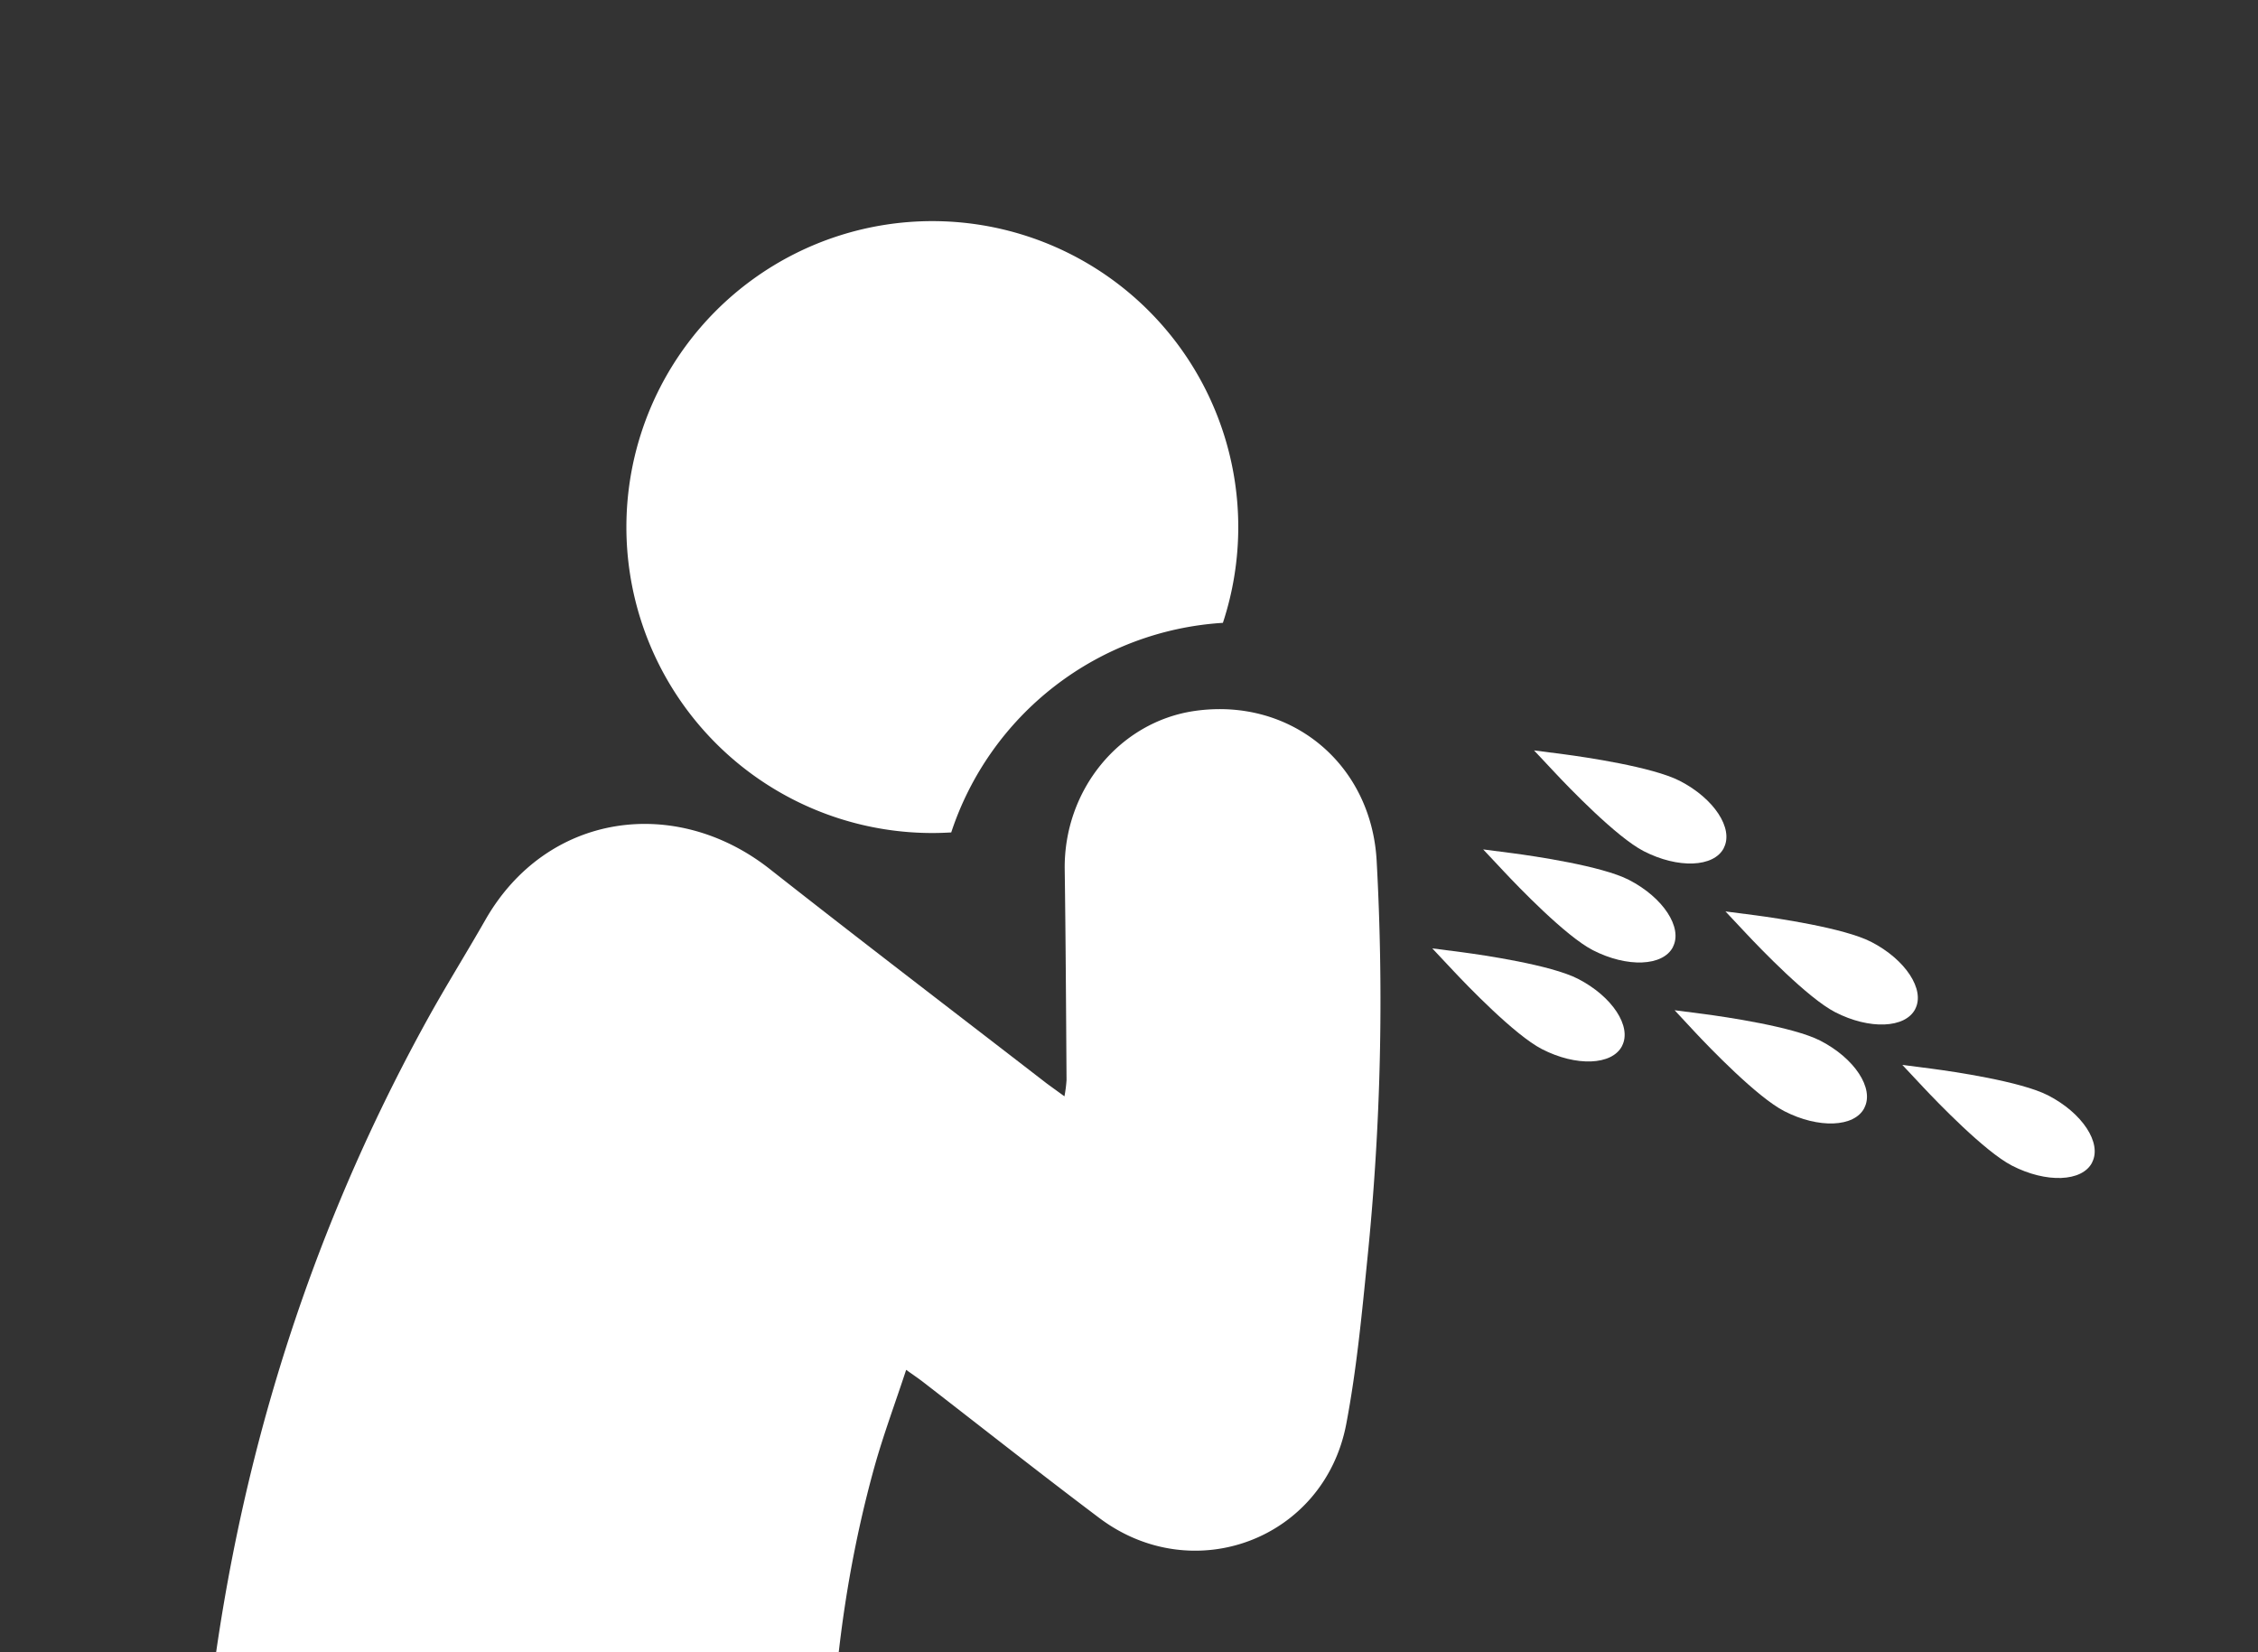 <?xml version="1.0" encoding="UTF-8"?> <svg xmlns="http://www.w3.org/2000/svg" id="text_weiß" data-name="text weiß" viewBox="0 0 581.15 425.2"><rect x="0" y="0" width="581.15" height="425.2" fill="#333333" stroke="none"/><defs><style>.cls-1{fill:#fff;}</style></defs><title>LAV-Grippefakten-Textkacheln-Vektor</title><g id="F92IPT.tif"><path class="cls-1" d="M49.26,503.93c.88-15.41,1.44-30.85,2.7-46.24,5.65-69,24.36-134.1,57.77-194.84,4.84-8.8,10.18-17.33,15.16-26.05,15.79-27.69,48.93-32.26,73.23-13.14,23.59,18.57,47.46,36.77,71.21,55.13,1.35,1,2.76,2,4.63,3.37a34.75,34.75,0,0,0,.54-4.18c-.12-18.07-.22-36.13-.47-54.2-.28-20.43,14.07-38,33.46-40.81,24.65-3.53,45.4,13.47,46.82,38.48a657.17,657.17,0,0,1-2.39,102.61c-1.42,14.19-2.77,28.45-5.43,42.43-5.66,29.7-39.44,42.37-63.61,24.15-15.25-11.48-30.24-23.31-45.35-35-1.11-.86-2.29-1.65-4.31-3.09-2.89,8.79-5.93,16.91-8.24,25.24-10.35,37.45-12.83,75.68-10.83,114.33.2,3.93.29,7.86.43,11.79Z"></path></g><path class="cls-1" d="M314.74,160.3A78.74,78.74,0,1,0,240,214.39c1.62,0,3.22-.06,4.82-.15A78.76,78.76,0,0,1,314.74,160.3Z"></path><path class="cls-1" d="M479.84,285.15c-2.56,5-11.81,5.35-20.62.82h0c-7-3.6-19.29-16.4-22.89-20.24L431,260h0l7.74,1c5.21.7,22.77,3.24,29.77,6.84h0c8.81,4.53,13.9,12.27,11.34,17.25ZM468.5,267.91"></path><path class="cls-1" d="M492.94,259.68c-2.56,5-11.81,5.35-20.62.82h0c-7-3.6-19.29-16.4-22.89-20.24l-5.34-5.69h0l7.74,1c5.21.7,22.77,3.24,29.77,6.84h0c8.81,4.53,13.9,12.27,11.34,17.25ZM481.6,242.44"></path><path class="cls-1" d="M538.46,299.19c-2.56,5-11.81,5.34-20.62.81h0c-7-3.6-19.29-16.4-22.89-20.23l-5.34-5.7h0l7.74,1c5.21.69,22.77,3.24,29.77,6.84h0c8.81,4.53,13.9,12.26,11.34,17.24ZM527.12,282"></path><path class="cls-1" d="M417.48,269.19c-2.56,5-11.81,5.35-20.62.82h0c-7-3.6-19.29-16.4-22.89-20.24l-5.34-5.69h0l7.74,1c5.21.7,22.77,3.24,29.77,6.84h0c8.81,4.53,13.9,12.27,11.34,17.25ZM406.14,252"></path><path class="cls-1" d="M430.58,243.72c-2.56,5-11.81,5.35-20.63.82h0c-7-3.6-19.28-16.4-22.88-20.24l-5.34-5.69h0l7.73,1c5.22.7,22.78,3.24,29.78,6.84h0c8.81,4.53,13.89,12.27,11.33,17.25Zm-11.34-17.24"></path><path class="cls-1" d="M443.67,218.25c-2.56,5-11.81,5.34-20.62.81h0c-7-3.6-19.29-16.39-22.88-20.23l-5.35-5.7h0l7.74,1c5.21.69,22.77,3.24,29.77,6.84h0c8.82,4.53,13.9,12.26,11.34,17.24ZM432.33,201"></path></svg> 